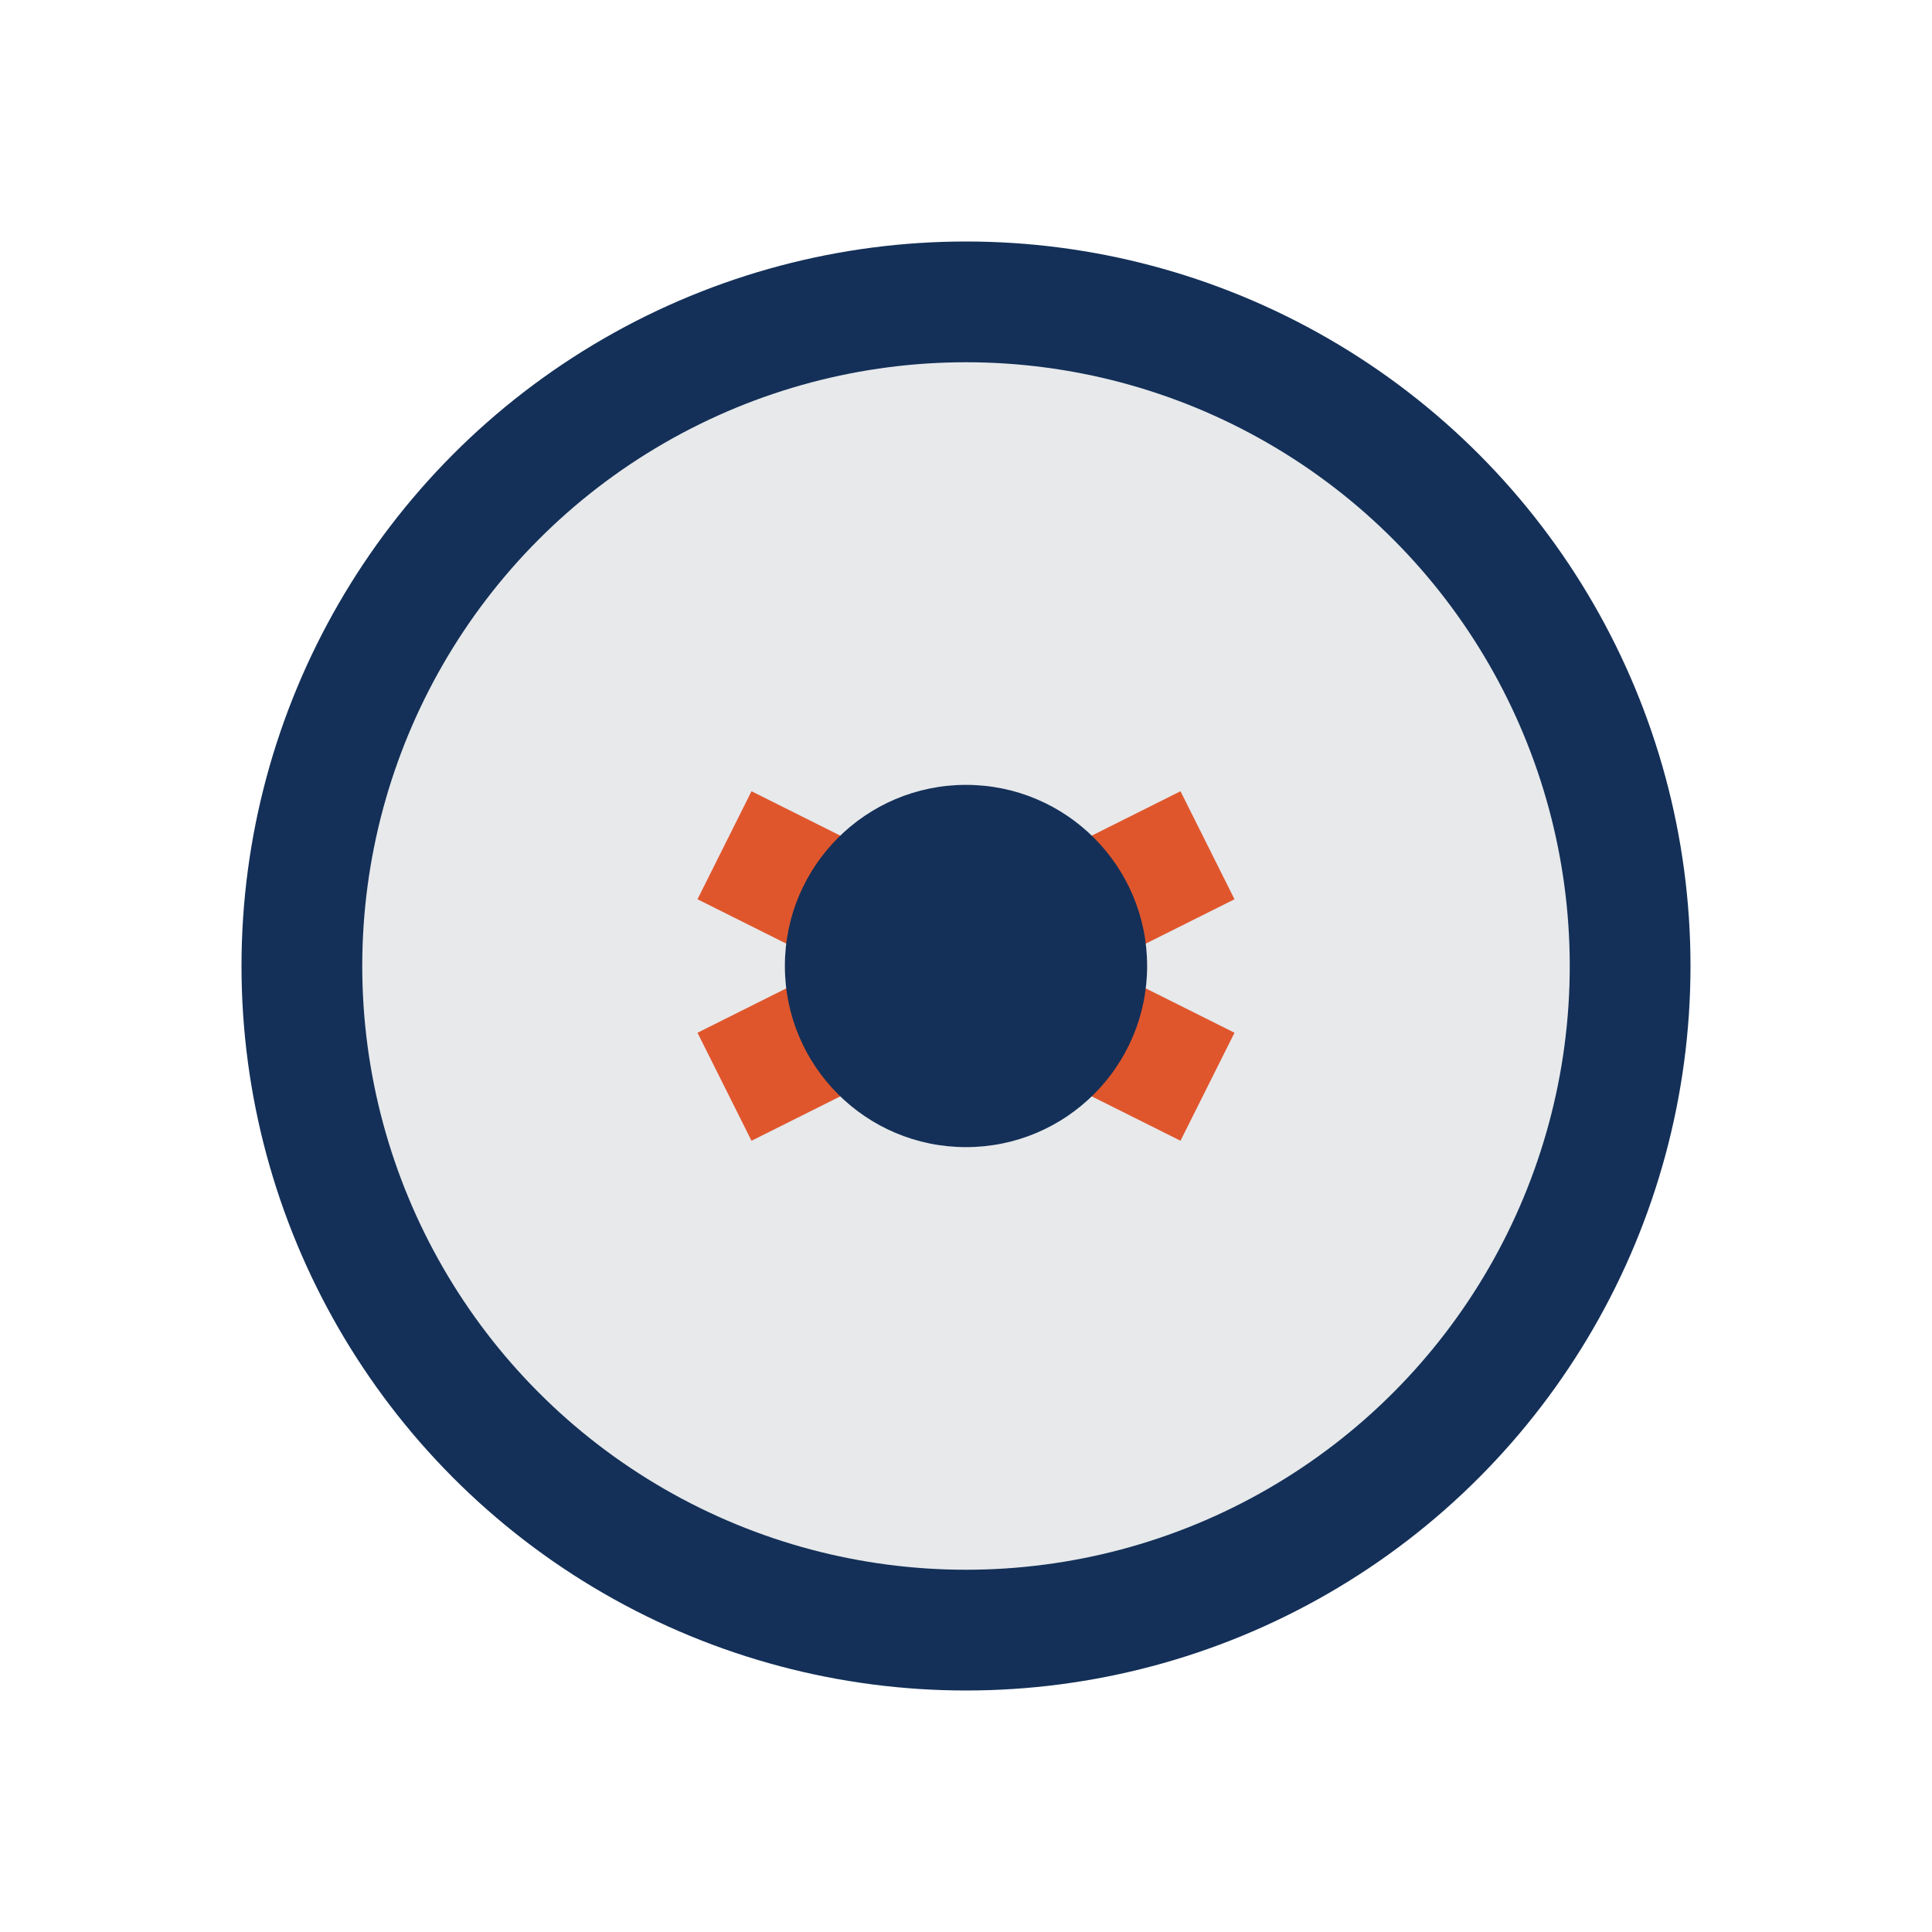 <?xml version="1.0" encoding="UTF-8"?>
<svg xmlns="http://www.w3.org/2000/svg" width="32" height="32" viewBox="0 0 32 32"><circle cx="16" cy="16" r="11" fill="#E7E9EB" stroke="#143058" stroke-width="2"/><path d="M12 14l8 4M12 18l8-4" stroke="#E0562C" stroke-width="2"/><circle cx="16" cy="16" r="3" fill="#143058"/></svg>